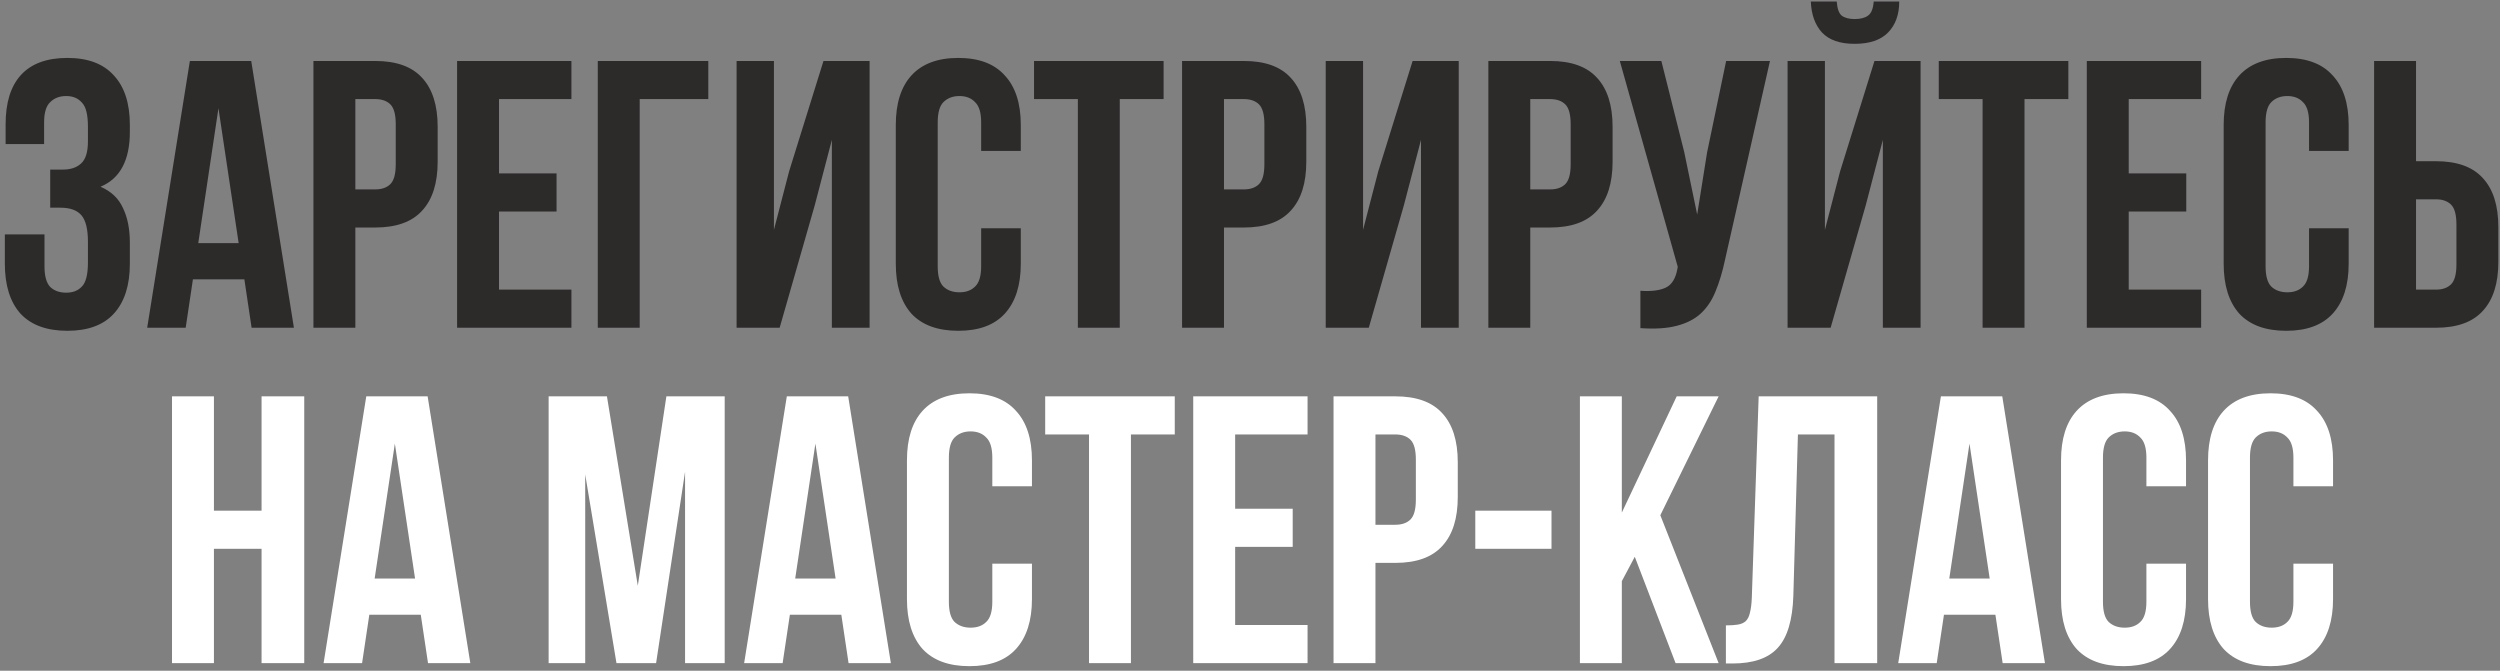 <?xml version="1.0" encoding="UTF-8"?> <svg xmlns="http://www.w3.org/2000/svg" width="328" height="88" viewBox="0 0 328 88" fill="none"><rect x="0" y="0" width="328" height="88" fill="#808080" stroke="none"/><path d="M11.537 16.6C11.537 15.033 11.27 13.983 10.736 13.45C10.236 12.883 9.553 12.6 8.687 12.6C7.82 12.6 7.12 12.867 6.587 13.4C6.053 13.9 5.787 14.783 5.787 16.05V18.9H0.737V16.3C0.737 13.467 1.403 11.317 2.737 9.85C4.103 8.35 6.137 7.6 8.837 7.6C11.537 7.6 13.57 8.367 14.937 9.9C16.337 11.4 17.037 13.567 17.037 16.4V17.3C17.037 21.033 15.753 23.433 13.187 24.5C14.586 25.1 15.57 26.033 16.137 27.3C16.736 28.533 17.037 30.05 17.037 31.85V34.6C17.037 37.433 16.337 39.617 14.937 41.15C13.57 42.65 11.537 43.4 8.837 43.4C6.137 43.4 4.087 42.65 2.687 41.15C1.32 39.617 0.637 37.433 0.637 34.6V30.75H5.837V34.95C5.837 36.217 6.087 37.117 6.587 37.65C7.12 38.15 7.82 38.4 8.687 38.4C9.553 38.4 10.236 38.133 10.736 37.6C11.27 37.067 11.537 36.017 11.537 34.45V31.7C11.537 30.067 11.253 28.917 10.687 28.25C10.12 27.583 9.203 27.25 7.937 27.25H6.587V22.25H8.237C9.27 22.25 10.07 21.983 10.636 21.45C11.236 20.917 11.537 19.95 11.537 18.55V16.6ZM38.561 43H33.011L32.061 36.65H25.311L24.361 43H19.311L24.911 8H32.961L38.561 43ZM26.011 31.9H31.311L28.661 14.2L26.011 31.9ZM49.222 8C51.989 8 54.039 8.733 55.372 10.2C56.739 11.667 57.422 13.817 57.422 16.65V21.2C57.422 24.033 56.739 26.183 55.372 27.65C54.039 29.117 51.989 29.85 49.222 29.85H46.622V43H41.122V8H49.222ZM46.622 13V24.85H49.222C50.089 24.85 50.755 24.617 51.222 24.15C51.689 23.683 51.922 22.817 51.922 21.55V16.3C51.922 15.033 51.689 14.167 51.222 13.7C50.755 13.233 50.089 13 49.222 13H46.622ZM65.47 22.75H73.02V27.75H65.47V38H74.97V43H59.97V8H74.97V13H65.47V22.75ZM78.428 43V8H92.928V13H83.928V43H78.428ZM102.29 43H96.64V8H101.54V30.15L103.54 22.45L108.04 8H114.09V43H109.14V18.35L106.89 26.95L102.29 43ZM133.928 29.95V34.6C133.928 37.433 133.228 39.617 131.828 41.15C130.461 42.65 128.428 43.4 125.728 43.4C123.028 43.4 120.978 42.65 119.578 41.15C118.211 39.617 117.528 37.433 117.528 34.6V16.4C117.528 13.567 118.211 11.4 119.578 9.9C120.978 8.367 123.028 7.6 125.728 7.6C128.428 7.6 130.461 8.367 131.828 9.9C133.228 11.4 133.928 13.567 133.928 16.4V19.8H128.728V16.05C128.728 14.783 128.461 13.9 127.928 13.4C127.428 12.867 126.744 12.6 125.878 12.6C125.011 12.6 124.311 12.867 123.778 13.4C123.278 13.9 123.028 14.783 123.028 16.05V34.95C123.028 36.217 123.278 37.1 123.778 37.6C124.311 38.1 125.011 38.35 125.878 38.35C126.744 38.35 127.428 38.1 127.928 37.6C128.461 37.1 128.728 36.217 128.728 34.95V29.95H133.928ZM135.665 8H152.665V13H146.915V43H141.415V13H135.665V8ZM163.187 8C165.954 8 168.004 8.733 169.337 10.2C170.704 11.667 171.387 13.817 171.387 16.65V21.2C171.387 24.033 170.704 26.183 169.337 27.65C168.004 29.117 165.954 29.85 163.187 29.85H160.587V43H155.087V8H163.187ZM160.587 13V24.85H163.187C164.054 24.85 164.72 24.617 165.187 24.15C165.654 23.683 165.887 22.817 165.887 21.55V16.3C165.887 15.033 165.654 14.167 165.187 13.7C164.72 13.233 164.054 13 163.187 13H160.587ZM179.585 43H173.935V8H178.835V30.15L180.835 22.45L185.335 8H191.385V43H186.435V18.35L184.185 26.95L179.585 43ZM203.372 8C206.139 8 208.189 8.733 209.522 10.2C210.889 11.667 211.572 13.817 211.572 16.65V21.2C211.572 24.033 210.889 26.183 209.522 27.65C208.189 29.117 206.139 29.85 203.372 29.85H200.772V43H195.272V8H203.372ZM200.772 13V24.85H203.372C204.239 24.85 204.906 24.617 205.372 24.15C205.839 23.683 206.072 22.817 206.072 21.55V16.3C206.072 15.033 205.839 14.167 205.372 13.7C204.906 13.233 204.239 13 203.372 13H200.772ZM226.32 34.1C225.987 35.667 225.57 37.05 225.07 38.25C224.603 39.417 223.953 40.383 223.12 41.15C222.32 41.883 221.27 42.417 219.97 42.75C218.703 43.083 217.12 43.183 215.22 43.05V38.15C216.62 38.25 217.72 38.117 218.52 37.75C219.32 37.383 219.837 36.567 220.07 35.3L220.12 35L212.52 8H217.97L220.97 19.95L222.67 28.15L223.97 20L226.47 8H232.22L226.32 34.1ZM240.18 43H234.53V8H239.43V30.15L241.43 22.45L245.93 8H251.98V43H247.03V18.35L244.78 26.95L240.18 43ZM249.18 0.2C249.18 1.9 248.697 3.25 247.73 4.25C246.764 5.25 245.297 5.75 243.33 5.75C241.397 5.75 239.964 5.25 239.03 4.25C238.13 3.25 237.647 1.9 237.58 0.2H240.98C241.047 1.133 241.264 1.75 241.63 2.05C242.03 2.35 242.597 2.5 243.33 2.5C244.097 2.5 244.68 2.35 245.08 2.05C245.514 1.75 245.764 1.133 245.83 0.2H249.18ZM254.366 8H271.366V13H265.616V43H260.116V13H254.366V8ZM279.288 22.75H286.838V27.75H279.288V38H288.788V43H273.788V8H288.788V13H279.288V22.75ZM308.146 29.95V34.6C308.146 37.433 307.446 39.617 306.046 41.15C304.68 42.65 302.646 43.4 299.946 43.4C297.246 43.4 295.196 42.65 293.796 41.15C292.43 39.617 291.746 37.433 291.746 34.6V16.4C291.746 13.567 292.43 11.4 293.796 9.9C295.196 8.367 297.246 7.6 299.946 7.6C302.646 7.6 304.68 8.367 306.046 9.9C307.446 11.4 308.146 13.567 308.146 16.4V19.8H302.946V16.05C302.946 14.783 302.68 13.9 302.146 13.4C301.646 12.867 300.963 12.6 300.096 12.6C299.23 12.6 298.53 12.867 297.996 13.4C297.496 13.9 297.246 14.783 297.246 16.05V34.95C297.246 36.217 297.496 37.1 297.996 37.6C298.53 38.1 299.23 38.35 300.096 38.35C300.963 38.35 301.646 38.1 302.146 37.6C302.68 37.1 302.946 36.217 302.946 34.95V29.95H308.146ZM311.483 43V8H316.983V21.15H319.583C322.35 21.15 324.4 21.883 325.733 23.35C327.1 24.817 327.783 26.967 327.783 29.8V34.35C327.783 37.183 327.1 39.333 325.733 40.8C324.4 42.267 322.35 43 319.583 43H311.483ZM319.583 38C320.45 38 321.117 37.767 321.583 37.3C322.05 36.833 322.283 35.967 322.283 34.7V29.45C322.283 28.183 322.05 27.317 321.583 26.85C321.117 26.383 320.45 26.15 319.583 26.15H316.983V38H319.583Z" fill="#2D2A2A"></path><path d="M28.067 87H22.567V52H28.067V67H34.317V52H39.917V87H34.317V72H28.067V87ZM61.705 87H56.155L55.205 80.65H48.455L47.505 87H42.455L48.055 52H56.105L61.705 87ZM49.155 75.9H54.455L51.805 58.2L49.155 75.9ZM83.68 76.85L87.43 52H95.08V87H89.88V61.9L86.08 87H80.88L76.78 62.25V87H71.98V52H79.63L83.68 76.85ZM116.881 87H111.331L110.381 80.65H103.631L102.681 87H97.631L103.231 52H111.281L116.881 87ZM104.331 75.9H109.631L106.981 58.2L104.331 75.9ZM135.392 73.95V78.6C135.392 81.433 134.692 83.617 133.292 85.15C131.926 86.65 129.892 87.4 127.192 87.4C124.492 87.4 122.442 86.65 121.042 85.15C119.676 83.617 118.992 81.433 118.992 78.6V60.4C118.992 57.567 119.676 55.4 121.042 53.9C122.442 52.367 124.492 51.6 127.192 51.6C129.892 51.6 131.926 52.367 133.292 53.9C134.692 55.4 135.392 57.567 135.392 60.4V63.8H130.192V60.05C130.192 58.783 129.926 57.9 129.392 57.4C128.892 56.867 128.209 56.6 127.342 56.6C126.476 56.6 125.776 56.867 125.242 57.4C124.742 57.9 124.492 58.783 124.492 60.05V78.95C124.492 80.217 124.742 81.1 125.242 81.6C125.776 82.1 126.476 82.35 127.342 82.35C128.209 82.35 128.892 82.1 129.392 81.6C129.926 81.1 130.192 80.217 130.192 78.95V73.95H135.392ZM137.129 52H154.129V57H148.379V87H142.879V57H137.129V52ZM162.052 66.75H169.602V71.75H162.052V82H171.552V87H156.552V52H171.552V57H162.052V66.75ZM183.06 52C185.827 52 187.877 52.733 189.21 54.2C190.577 55.667 191.26 57.817 191.26 60.65V65.2C191.26 68.033 190.577 70.183 189.21 71.65C187.877 73.117 185.827 73.85 183.06 73.85H180.46V87H174.96V52H183.06ZM180.46 57V68.85H183.06C183.927 68.85 184.593 68.617 185.06 68.15C185.527 67.683 185.76 66.817 185.76 65.55V60.3C185.76 59.033 185.527 58.167 185.06 57.7C184.593 57.233 183.927 57 183.06 57H180.46ZM193.558 67H203.558V72H193.558V67ZM214.484 73.05L212.784 76.25V87H207.284V52H212.784V67.25L219.984 52H225.484L217.834 67.6L225.484 87H219.834L214.484 73.05ZM226.437 82.05C227.071 82.05 227.587 82.017 227.987 81.95C228.421 81.883 228.771 81.733 229.037 81.5C229.304 81.233 229.487 80.867 229.587 80.4C229.721 79.9 229.804 79.25 229.837 78.45L230.737 52H246.287V87H240.687V57H235.887L235.287 78.15C235.187 81.35 234.504 83.633 233.237 85C232.004 86.367 230.021 87.05 227.287 87.05H226.437V82.05ZM268.297 87H262.747L261.797 80.65H255.047L254.097 87H249.047L254.647 52H262.697L268.297 87ZM255.747 75.9H261.047L258.397 58.2L255.747 75.9ZM286.808 73.95V78.6C286.808 81.433 286.108 83.617 284.708 85.15C283.342 86.65 281.308 87.4 278.608 87.4C275.908 87.4 273.858 86.65 272.458 85.15C271.092 83.617 270.408 81.433 270.408 78.6V60.4C270.408 57.567 271.092 55.4 272.458 53.9C273.858 52.367 275.908 51.6 278.608 51.6C281.308 51.6 283.342 52.367 284.708 53.9C286.108 55.4 286.808 57.567 286.808 60.4V63.8H281.608V60.05C281.608 58.783 281.342 57.9 280.808 57.4C280.308 56.867 279.625 56.6 278.758 56.6C277.892 56.6 277.192 56.867 276.658 57.4C276.158 57.9 275.908 58.783 275.908 60.05V78.95C275.908 80.217 276.158 81.1 276.658 81.6C277.192 82.1 277.892 82.35 278.758 82.35C279.625 82.35 280.308 82.1 280.808 81.6C281.342 81.1 281.608 80.217 281.608 78.95V73.95H286.808ZM306.096 73.95V78.6C306.096 81.433 305.396 83.617 303.996 85.15C302.629 86.65 300.596 87.4 297.896 87.4C295.196 87.4 293.146 86.65 291.746 85.15C290.379 83.617 289.696 81.433 289.696 78.6V60.4C289.696 57.567 290.379 55.4 291.746 53.9C293.146 52.367 295.196 51.6 297.896 51.6C300.596 51.6 302.629 52.367 303.996 53.9C305.396 55.4 306.096 57.567 306.096 60.4V63.8H300.896V60.05C300.896 58.783 300.629 57.9 300.096 57.4C299.596 56.867 298.912 56.6 298.046 56.6C297.179 56.6 296.479 56.867 295.946 57.4C295.446 57.9 295.196 58.783 295.196 60.05V78.95C295.196 80.217 295.446 81.1 295.946 81.6C296.479 82.1 297.179 82.35 298.046 82.35C298.912 82.35 299.596 82.1 300.096 81.6C300.629 81.1 300.896 80.217 300.896 78.95V73.95H306.096Z" fill="white"></path></svg> 